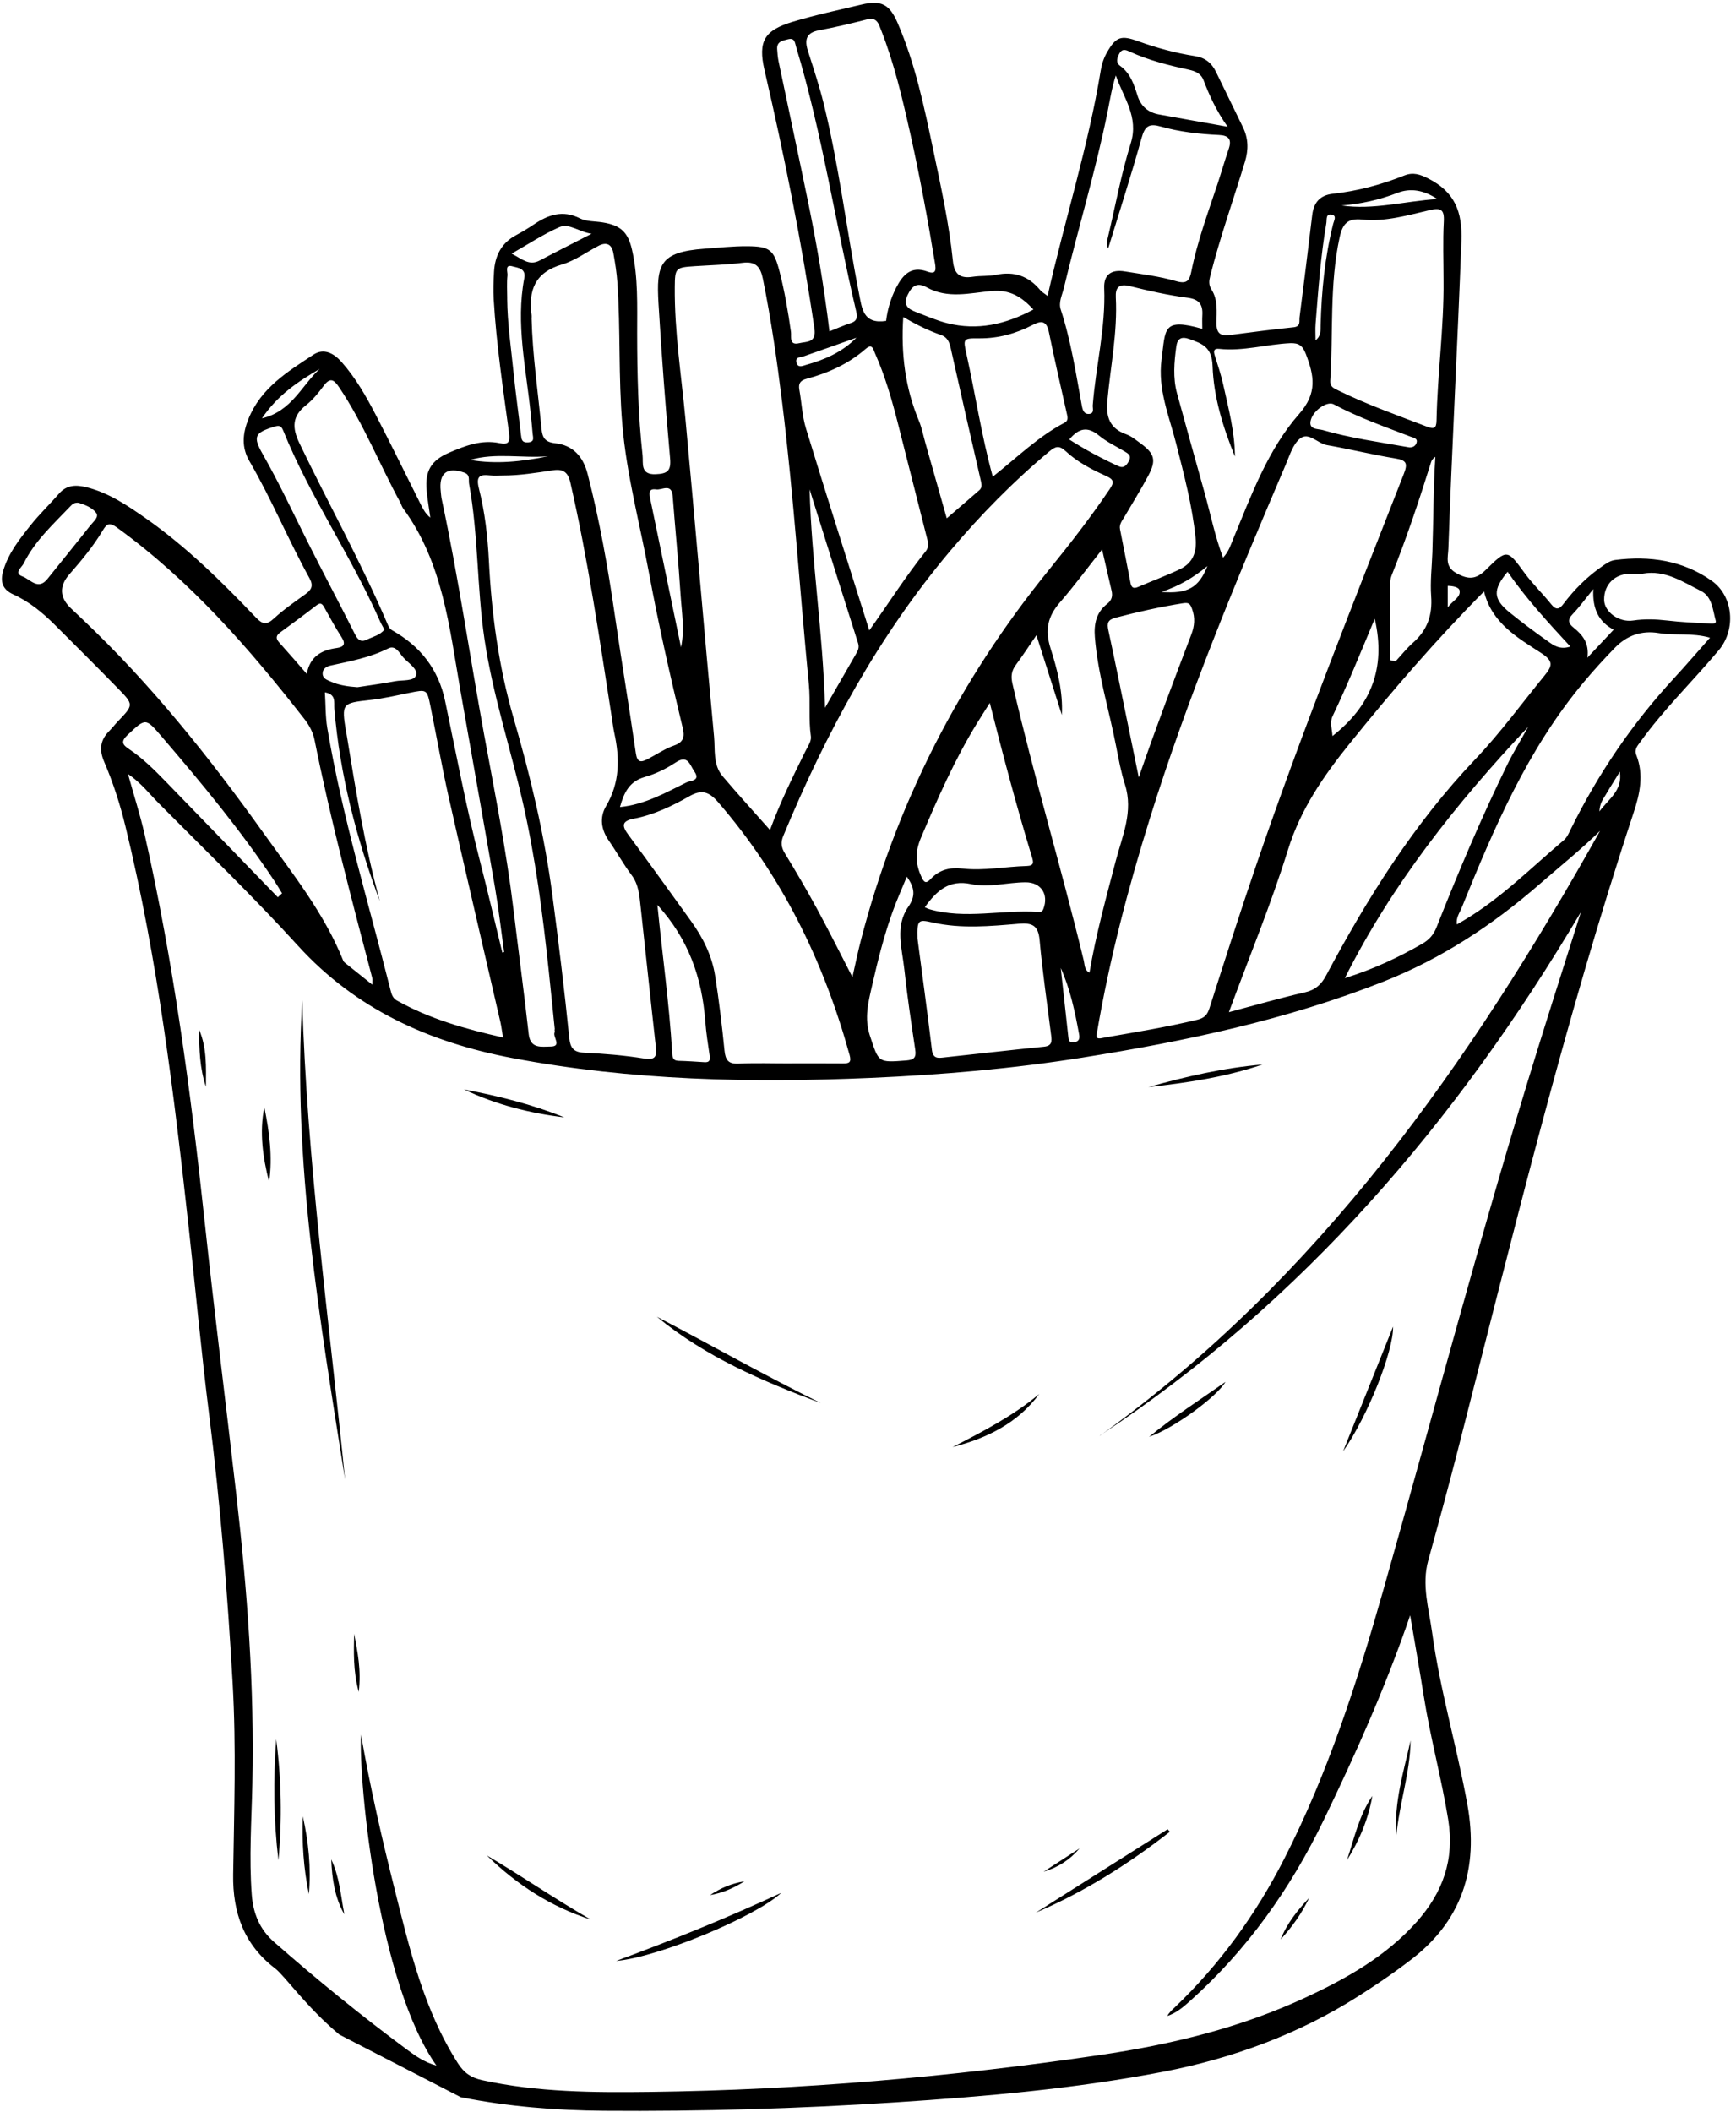<?xml version="1.0" encoding="UTF-8"?>
<!DOCTYPE svg PUBLIC '-//W3C//DTD SVG 1.0//EN'
          'http://www.w3.org/TR/2001/REC-SVG-20010904/DTD/svg10.dtd'>
<svg data-name="Layer 1" height="768.4" preserveAspectRatio="xMidYMid meet" version="1.0" viewBox="-0.7 -1.0 631.8 768.4" width="631.8" xmlns="http://www.w3.org/2000/svg" xmlns:xlink="http://www.w3.org/1999/xlink" zoomAndPan="magnify"
><g id="change1_1"
  ><path d="m122.81,739.35c-12.1-10.09-19.84-21.38-23.41-24.1-11.31-8.63-15.44-20.24-15.24-34.1.34-23.15,1.13-46.31-.18-69.47-1.86-32.76-4.48-65.44-8.58-98.01-2.82-22.46-4.89-45.01-7.37-67.51-5.41-49.12-11.32-98.16-23.03-146.28-1.96-8.07-4.5-16.02-7.78-23.65-1.91-4.44-1.45-7.99,1.92-11.32,1.06-1.05,1.96-2.27,3-3.35,5.81-6.06,5.89-6.12.1-12.05-7.56-7.75-15.24-15.39-22.9-23.05-4.5-4.5-9.38-8.52-15.22-11.17-3.92-1.78-4.82-4.61-3.66-8.57,1.88-6.41,5.93-11.52,9.96-16.58,3.21-4.03,6.97-7.62,10.36-11.51,2.84-3.27,6.29-3.26,10.05-2.32,8.09,2.02,14.84,6.62,21.52,11.29,14.82,10.38,27.62,23.04,40.05,36.06,2.57,2.69,3.98,2.81,6.67.33,3.54-3.26,7.55-6.01,11.46-8.84,2.22-1.6,2.89-3.06,1.4-5.76-7.72-13.97-13.81-28.78-21.85-42.59-2.95-5.06-2.47-10.06-.38-15.3,4.51-11.3,14.27-17.26,23.7-23.46,3.78-2.49,7.43-.46,10.18,2.64,5.12,5.77,8.92,12.44,12.45,19.23,5.67,10.92,11.06,22,16.58,33,.8,1.58,1.67,3.13,3.3,4.44-.46-3.31-1.04-6.6-1.34-9.92-.65-7.07,1.65-10.92,8.22-13.73,5.84-2.5,11.74-4.82,18.32-3.45,3.14.65,3.9-.29,3.45-3.68-2.18-16.16-4.62-32.3-5.58-48.6-.2-3.32-.07-6.67.11-9.99.31-5.87,2.65-10.56,8.07-13.43,2.2-1.17,4.35-2.47,6.41-3.86,5.24-3.53,10.5-5.41,16.8-2.23,2.4,1.21,5.51,1.02,8.3,1.48,6.55,1.06,9.2,3.54,10.66,10.03,2.26,10.02,1.84,20.22,1.85,30.36.02,14.84.36,29.66,1.98,44.41.3,2.72-.95,7.05,4.74,6.82,4.21-.17,5.69-1.12,5.28-5.73-1.66-18.74-3.1-37.5-4.22-56.28-.85-14.33.42-18.86,16.78-20.05,5.15-.37,10.29-.94,15.45-.91,8.27.05,9.76,1.27,11.8,9.17,1.87,7.25,3.12,14.61,4.17,22.03.22,1.57-.78,5.01,2.95,4.1,2.71-.67,6.38,0,5.59-5.36-4.66-31.6-10.94-62.87-18.16-93.97-2.48-10.68.03-14.53,10.24-17.62,8.29-2.51,16.74-4.28,25.14-6.29,7.02-1.67,10.08-.13,12.99,6.56,6.47,14.88,9.74,30.68,13.05,46.45,2.8,13.34,5.74,26.67,7.13,40.24.51,4.98,2.64,6.53,7.31,5.81,2.79-.43,5.71-.14,8.46-.71,6.53-1.36,11.78.44,16,5.55.6.72,1.5,1.2,2.7,2.15,6.26-27.76,14.83-54.45,19.35-82.12.38-2.34,1.12-4.52,2.28-6.54,3.29-5.75,5.15-6.27,11.38-4.02,6.71,2.43,13.61,4.3,20.66,5.4,3.68.58,6.04,2.5,7.59,5.7,3.28,6.73,6.56,13.45,9.83,20.18,1.99,4.09,2.07,8.18.73,12.58-4.2,13.84-9.07,27.47-12.62,41.5-.48,1.88-.64,3.27.5,5.07,2.34,3.7,1.79,8.07,1.76,12.18-.02,3.57,1.4,4.73,4.77,4.29,7.75-1.01,15.51-2.02,23.29-2.83,2.71-.28,2-2.19,2.18-3.64,1.57-12.38,3.13-24.76,4.6-37.15.55-4.61,2.81-7.27,7.54-7.79,8.98-.98,17.62-3.32,26-6.65,3.21-1.28,5.74-.42,8.84,1.17,9.52,4.9,12.32,12,11.92,22.71-1.39,37.29-3.42,74.56-4.74,111.85-.11,3.25-1.41,6.58,2.96,9,4.37,2.41,7.12,2.28,10.73-1.29,7.72-7.63,7.79-7.33,14.03,1.18,2.94,4.02,6.59,7.51,9.71,11.41,1.84,2.31,3.02,1.77,4.52-.23,3.94-5.22,8.54-9.78,13.92-13.52,1.51-1.05,3-2.14,4.89-2.37,12.6-1.58,24.64.17,35.13,7.61,7.91,5.62,8.77,17.75,2.58,25.15-9.4,11.24-19.99,21.46-28.58,33.4-1.07,1.49-2.33,2.73-1.47,4.89,2.8,7.12,1.24,14.15-1.03,20.99-25.18,76.11-44.01,153.96-63.87,231.53-3.46,13.52-7.11,26.99-10.84,40.44-2.47,8.92.21,17.53,1.39,26.16,2.89,21.09,9,41.55,12.81,62.48,4.31,23.67-1.95,43.12-21.71,57.6-.4.29-6.26,4.94-18.14,12.49-21.46,13.63-45.53,22.5-70.75,27.36-32.27,6.21-64.92,9.02-97.67,11.15-35.27,2.29-70.56,3.34-105.91,3.07-17.53-.14-34.9-1.54-52.13-4.96m232.6-240.69c79.99-57.4,134.71-135.67,182.04-220.1-7,6.85-14.62,12.95-21.98,19.36-17.07,14.87-35.78,27.18-56.91,35.51-35.29,13.93-72.19,21.7-109.49,27.63-25.51,4.06-51.25,6.27-77.05,7.39-43.68,1.89-87.19.97-130.38-7.21-30.35-5.74-57.06-17.8-78.07-40.89-16.27-17.89-33.67-34.66-50.67-51.82-3.47-3.5-6.5-7.5-11.21-10.66,2.16,7.77,4.45,14.86,6.09,22.1,10.51,46.47,16.78,93.63,21.84,140.93,3.54,33.09,7.72,66.1,11.5,99.16,4,34.95,6.63,69.96,5.85,105.18-.3,13.49-1.25,26.98-.22,40.48.52,6.77,2.89,12.58,8.08,17.13,15.66,13.74,31.79,26.88,48.53,39.28,3.08,2.28,6.27,4.54,10.6,5.72-21.11-29.81-28.36-102.46-27.45-120.4,3.43,19.71,7.65,37.96,12.21,56.14,5.5,21.95,10.63,43.94,23.03,63.4,2.29,3.59,4.91,5.31,8.86,6.17,20.19,4.42,40.66,4.51,61.15,4.26,54.87-.68,109.42-5.44,163.69-13.41,25.92-3.81,51.26-9.93,75.13-21.07,14.85-6.93,29.04-14.93,40.14-27.4,9.48-10.65,13.82-22.65,11.46-37.19-2.45-15.11-6.52-29.86-8.9-44.97-1.5-9.5-3.19-18.96-4.95-29.36-8.94,26.11-19.8,50.33-31.36,74.28-12.16,25.21-28.03,47.55-48.95,66.23-2.4,2.15-4.88,4.23-8.06,5.27.65-1.23,1.6-2.08,2.52-2.96,16.46-15.66,29.61-33.87,39.9-53.98,16.05-31.34,26.75-64.78,36.32-98.52,18.58-65.46,35.84-131.3,56.02-196.31,5.1-16.43,10.35-32.81,15.76-49.94-45.19,76.31-101.17,141.7-175.11,190.54Zm-1.02-146.89c-1,3.22,1.36,2.22,3.07,1.93,11.14-1.92,22.3-3.75,33.31-6.39,2.71-.65,3.74-1.79,4.54-4.29,5.56-17.4,11.12-34.8,17.03-52.08,16.4-47.96,35.2-95.03,53.66-142.22,1.45-3.71,1.17-5-2.98-5.67-8.36-1.36-16.61-3.41-24.95-4.86-3.43-.6-6.66-4.89-9.78-2.42-2.62,2.07-3.8,6.14-5.23,9.49-18.07,42.33-35.75,84.79-49.47,128.81-7.93,25.45-14.66,51.12-19.2,77.7Zm-216.36-202.52c-1.5,0-3.01.14-4.49-.03-3.85-.44-5.27.25-4.11,4.81,2.16,8.53,3.16,17.28,3.61,26.13.98,19.47,3.58,38.75,9.03,57.52,6.13,21.09,11.19,42.36,14.07,64.18,2.29,17.32,4.4,34.65,6.16,52.02.36,3.56,1.47,5.22,5.36,5.4,7.3.35,14.63.96,21.84,2.11,4.29.68,4.68-.86,4.29-4.35-1.91-17.03-3.68-34.09-5.55-51.12-.43-3.94-.69-7.86-3.29-11.31-2.99-3.98-5.41-8.38-8.25-12.48-2.84-4.1-3.45-8.46-.97-12.67,4.98-8.45,4.97-17.28,2.97-26.43-.39-1.78-.6-3.61-.88-5.42-4.49-28.73-8.63-57.52-15.15-85.9-.84-3.65-2.59-4.92-6.27-4.37-6.08.91-12.17,1.92-18.36,1.91Zm97.32,128.99c3.71-10.06,8.26-19.29,12.81-28.51.88-1.78,2.32-3.81,2.08-5.51-.92-6.31-.13-12.64-.74-18.93-3.3-34.12-5.49-68.35-9.69-102.39-1.87-15.18-4.02-30.32-7.07-45.32-.86-4.21-2.59-6.33-7.3-5.74-5.77.72-11.62.86-17.43,1.24-7.04.46-7.25.65-7.31,7.58-.14,16.2,2.39,32.17,3.9,48.24,3.61,38.44,6.78,76.92,10.39,115.36.45,4.82-.42,10.23,3.07,14.36,5.47,6.46,11.19,12.72,17.29,19.61Zm30,53.53c1.12-4.9,1.99-9.22,3.1-13.48,12.95-49.84,35.87-94.6,68.32-134.58,7.75-9.55,15.32-19.29,22.22-29.51,1.59-2.36,1.61-3.46-1.17-4.71-5.31-2.39-10.57-5.09-14.83-9.08-2.49-2.33-3.88-1.68-6.08.16-13.07,10.92-24.92,23-35.91,36.04-26.22,31.13-45.31,66.36-60.8,103.75-1.01,2.44-.77,4.2.58,6.41,4.08,6.67,8.03,13.42,11.76,20.29,4.33,7.98,8.37,16.11,12.82,24.73Zm137.01,12.76c9.98-2.64,18.74-5.18,27.62-7.2,3.8-.86,5.96-2.78,7.74-6.11,15.1-28.28,32.03-55.32,54.28-78.69,9.08-9.54,16.85-20.21,25.17-30.4,3.01-3.68,3.38-5.35-1.24-8.34-8.57-5.57-17.92-10.87-20.71-22.34-17.49,17.62-33.44,36.14-48.81,55.22-9.54,11.84-17.93,23.91-22.56,38.83-6.1,19.63-13.99,38.71-21.49,59.04Zm-311.72-10c0-1.34.1-1.86-.01-2.31-7.54-28.77-15.17-57.51-21.02-86.69-.56-2.82-1.9-5.34-3.65-7.59-20.14-25.81-41.53-50.38-68.28-69.76-2.78-2.02-3.68-1.39-5.17,1.08-3.44,5.72-7.68,10.88-12.09,15.88q-5.83,6.62.74,12.66c1.35,1.24,2.66,2.52,3.99,3.78,24.79,23.47,46.02,50.01,65.81,77.68,10.63,14.87,22.19,29.29,29.09,46.56.22.56.9.96,1.42,1.38,2.83,2.29,5.68,4.55,9.17,7.34Zm2.71-30.43c-8.46-22.57-14.51-45.81-16.55-69.99-.19-2.28.78-5.22-3.43-5.95.28,4.47.16,8.79.87,12.98,5.46,32.33,15.04,63.68,23.02,95.41.36,1.43.79,2.88,2.27,3.72,11.93,6.7,24.87,10.37,38.66,13.47-.4-2.36-.59-3.99-.95-5.59-6.26-27.21-12.64-54.4-18.77-81.64-2.48-11.02-4.43-22.17-6.68-33.25-1.27-6.26-1.32-6.21-7.67-4.92-4.72.96-9.44,2.06-14.22,2.59-10.35,1.14-10.51,1.2-8.84,11.59.05.33.16.65.21.98,3.32,20.31,6.62,40.62,12.09,60.62Zm55.23-212.12c.34,13.5,2.34,26.86,3.62,40.27.3,3.13,1.21,4.85,4.95,5.25,6.42.7,10.16,4.73,11.82,11.14,4.37,16.93,7.39,34.09,9.9,51.38,2.44,16.78,5.24,33.51,7.66,50.29.48,3.35,1.82,3.4,4.19,2.19,3.25-1.67,6.33-3.82,9.74-5.01,3.64-1.26,3.85-3.41,3.11-6.49-4.49-18.57-8.72-37.2-12.2-55.99-3.36-18.12-8.22-35.96-9.77-54.43-1.44-17.13-.62-34.32-1.78-51.44-.25-3.64-.83-7.27-1.48-10.86-.58-3.18-2.48-4.14-5.44-2.59-4.41,2.32-8.6,5.41-13.28,6.78-9.78,2.87-12.27,9.39-11.02,18.49.04.33,0,.67,0,1Zm93.8,271.18c6.49,0,12.97-.04,19.46.02,2.28.02,3.25-.31,2.47-3.1-9.44-34.08-24.56-65.12-47.89-92.02-3.49-4.02-6.18-4.52-10.44-2.09-6.36,3.62-12.96,6.77-20.22,8.16-4.34.83-4.4,2.54-2,5.79,7.72,10.42,15.28,20.96,22.86,31.48,4.33,6,7.61,12.56,8.76,19.89,1.42,9.02,2.5,18.1,3.41,27.18.35,3.45,1.38,4.97,5.12,4.79,6.14-.3,12.3-.08,18.46-.09Zm99.2-126.76c-2.99-9.39-5.99-18.77-9.26-29.04-2.92,4.24-5.08,7.57-7.45,10.76-1.61,2.16-1.9,4.15-1.27,6.9,7.79,33.82,17.81,67.06,25.96,100.78.37,1.52.16,3.36,2.06,4.36,2.33-13.83,6.06-27.25,9.58-40.73,2.36-9.03,6.47-17.88,3.35-27.69-1.46-4.58-2.33-9.35-3.25-14.08-2.56-13.2-6.64-26.1-7.71-39.59-.38-4.76.5-9.02,4.43-12.07,1.72-1.34,2.11-2.85,1.66-4.79-1.09-4.76-2.19-9.51-3.47-15.04-5.41,6.84-10.11,13.25-15.31,19.22-4.44,5.09-5.57,10.03-3.44,16.73,2.46,7.75,4.56,15.76,4.12,24.28Zm16.86-169.73c-.85-1.74-.4-2.84-.13-3.97,2.73-11.45,4.83-23.1,8.33-34.31,3.02-9.68-2.68-16.64-5.43-24.72-1.41,4.36-2.09,8.72-2.96,13.05-4.36,21.68-10.82,42.83-15.95,64.32-.61,2.55-2,5.16-1.14,7.79,3.74,11.41,5.53,23.24,7.68,34.99.29,1.56.75,3.16,2.64,3.02,2.02-.15,1.26-2.01,1.34-3.17,1.1-14.24,4.75-28.2,4.16-42.64-.2-4.93,2.68-6.84,7.52-6.04,6.22,1.02,12.55,1.76,18.57,3.52,3.94,1.15,4.94-.1,5.61-3.43,2.18-10.94,6.04-21.38,9.55-31.93,1.41-4.25,2.64-8.55,4.08-12.79,1.18-3.46-.04-4.86-3.57-5.02-7.16-.33-14.3-1.13-21.19-3.08-4.18-1.18-5.74-.22-6.94,4.09-3.7,13.37-7.99,26.58-12.19,40.31Zm-80.84,26.34c.5-4.09,1.68-8.24,3.67-12.1,2.38-4.61,5.39-8.08,11.41-5.85,3.09,1.14,3.13-.58,2.72-3.04-2.62-15.9-5.54-31.73-9.06-47.47-2.83-12.65-5.79-25.23-10.53-37.33-.9-2.28-1.51-4.86-5.12-3.94-5.78,1.48-11.6,2.87-17.47,3.96-4.7.87-5.34,3.44-4.08,7.45,2,6.32,4.12,12.63,5.71,19.06,5.64,22.76,8.35,46.07,12.86,69.05,1.13,5.77,1.5,11.43,9.89,10.2Zm-139.68,229.82c.22-.05.45-.1.67-.14-1.1-7.86-1.99-15.76-3.33-23.59-4.11-23.91-8.42-47.78-12.59-71.67-4.01-23-6.38-46.51-20.84-66.22-.48-.66-.69-1.51-1.08-2.24-7.53-13.86-13.34-28.63-22.19-41.8-1.9-2.83-3.28-3.75-5.67-.52-1.87,2.53-3.93,5.07-6.38,7-5.12,4.03-5.12,8.2-2.42,13.83,10.56,22.02,22.49,43.37,32.08,65.86.37.88.75,1.73,1.76,2.29,10.14,5.71,16.75,14.11,19.17,25.61,4.1,19.5,7.75,39.1,12.72,58.41,2.84,11.02,5.41,22.11,8.1,33.17Zm342.56-244.52c0-7.16-.28-14.33.1-21.46.24-4.41-1.08-5.09-5.12-4.16-8.08,1.87-16.18,4.29-24.58,3.43-5.21-.54-7.12,1.43-8.21,6.43-3.74,17.27-2.29,34.82-3.42,52.23-.14,2.13,1.23,2.69,2.84,3.48,10.45,5.14,21.41,9.01,32.25,13.17,2.59.99,3.53.79,3.59-2.21.33-16.98,2.73-33.87,2.55-50.89Zm96.98,129.96c-6.65-1.89-12.74-.7-18.63-1.68-6.22-1.04-11.58.83-15.92,5.28-3.95,4.05-7.77,8.24-11.4,12.58-20.39,24.34-32.69,53.09-44.44,82.12-.74,1.82-2.11,3.61-1.74,6.04.96-.56,1.67-.97,2.39-1.39,13.59-8.03,24.64-19.23,36.58-29.32,1.19-1.01,1.87-2.71,2.6-4.18,9.87-19.97,22.26-38.21,37.37-54.6,4.36-4.73,8.56-9.62,13.19-14.85Zm-305.97-2.65c7.23-10.14,13.34-19.84,20.52-28.77,1.46-1.81.75-3.75.26-5.69-3.44-13.5-6.83-27-10.27-40.5-2.25-8.84-4.74-17.61-8.47-25.97-.55-1.22-.87-3.67-3.35-1.52-6.25,5.44-13.62,8.79-21.56,10.9-2.21.59-2.98,1.68-2.59,3.92.85,4.74,1.04,9.66,2.44,14.22,7.42,24.22,15.13,48.34,23.02,73.41Zm121.19-109.74c0-1.71-.08-3.36.02-4.99.22-3.9-1.16-5.78-5.45-6.34-7.05-.92-14.04-2.5-20.96-4.22-3.98-.99-5.26.58-5.08,4.07.67,12.72-1.94,25.17-3.08,37.73-.53,5.82.87,10,6.82,12.1,1.98.7,3.71,2.19,5.45,3.46,4.89,3.58,5.59,6.03,2.71,11.46-2.72,5.14-5.81,10.07-8.74,15.1-.83,1.42-2,2.72-1.63,4.56,1.28,6.51,2.58,13.02,3.82,19.53.33,1.74,1.11,2.18,2.77,1.46,5.03-2.16,10.17-4.07,15.11-6.4,4.77-2.26,6.33-6.19,5.79-11.51-1.19-11.63-4.17-22.84-7.03-34.12-2.55-10.09-6.8-19.9-5.35-30.71,1.49-11.13.24-15.34,14.81-11.18Zm7.54,83.29c2.15-2.31,2.77-4.58,3.65-6.69,6.64-15.98,12.6-32.59,24.09-45.67,6.73-7.66,5.38-13.95,2.43-21.74-1.17-3.07-2.57-4.1-5.72-3.97-8.64.38-17.09,3-25.83,2.06-2.02-.22-2.12.84-1.61,2.45,1.09,3.48,2.28,6.96,3.06,10.52,1.9,8.65,4.24,17.24,4.27,26.22-4.32-10.62-7.76-21.64-8.14-32.98-.23-6.78-3.62-8.07-8.41-9.77-3.13-1.11-4.42-.05-4.8,2.78-.76,5.63-1.26,11.3.25,16.87,3.31,12.19,6.73,24.34,10.12,36.51,2.13,7.66,3.67,15.48,6.66,23.41Zm-111.18,138.61c1.63,12.45,3.57,26.44,5.24,40.47.4,3.39,2.44,2.96,4.53,2.74,12.07-1.28,24.13-2.7,36.22-3.89,3.02-.3,2.92-2,2.65-4.13-1.45-11.55-3.16-23.07-4.2-34.66-.48-5.35-2.67-6.38-7.59-5.96-10.43.88-20.93,1.89-31.33-.45-5.33-1.2-5.68-.99-5.52,5.87Zm-132.13,33.07s.08,0,.12-.01c-.75-7.28-1.47-14.56-2.25-21.84-2.18-20.5-4.83-40.92-9.44-61.04-4.52-19.73-10.9-38.99-13.89-59.11-2.79-18.78-2.21-37.87-5.61-56.57-.27-1.51.51-3.3-1.8-4.1-6.19-2.15-9.24.17-8.53,6.68.11.99.15,2,.36,2.97,6.09,28.42,10.22,57.2,15.46,85.78,3.87,21.07,8.07,42.09,10.64,63.38,1.83,15.19,3.87,30.36,5.57,45.56.61,5.46,4.82,4.48,7.84,4.49,4.48.02.78-3.49,1.59-5.2.12-.26-.03-.65-.05-.99Zm158.45-118.86c-1.96,3.11-3.39,5.32-4.77,7.57-8.1,13.23-14.32,27.37-20.34,41.62-2.05,4.84-2.02,9.1.07,13.78,1.01,2.26,1.67,3.12,3.62,1.01,3.1-3.34,7.06-4.2,11.41-3.7,7.86.89,15.61-.72,23.42-.93,2.76-.07,2.48-1.42,1.95-3.16-5.55-18.27-10.46-36.71-15.37-56.19Zm1.07-82.31c8.91-7.05,16.52-14.59,26.02-19.58,1.32-.69,1.33-1.63,1.04-2.91-2.26-10.04-4.56-20.07-6.64-30.15-.8-3.9-2.54-4.33-5.8-2.63-6.13,3.2-12.62,4.98-19.63,4.93-5.85-.05-5.81.11-4.53,5.88,3.24,14.56,5.39,29.35,9.54,44.46Zm128.12,182.46c10.28-3.19,19.36-7.44,28.13-12.47,2.59-1.49,4.18-3.29,5.3-6.15,7.86-19.94,16.22-39.67,25.63-58.93,2.13-4.37,4.7-8.53,7.67-13.88-26.49,28.2-49.53,57.26-66.73,91.43Zm-160.7-240.53c-.87,13.47.74,25.84,5.69,37.71,1.08,2.58,1.6,5.4,2.37,8.11,2.7,9.5,5.39,19,7.77,27.39,3.81-3.28,7.84-6.72,11.83-10.2,1.18-1.03.85-2.26.53-3.65-3.69-15.99-7.32-31.98-10.9-47.99-.5-2.23-1.19-4.06-3.6-4.89-4.69-1.6-9.09-3.85-13.69-6.5Zm85.72,167.47c6.08-17.69,12.61-34.86,19.14-52.04,1.14-3.01,1.44-5.98.25-9.22-.74-2.03-1.24-2.41-3.42-2.07-8.22,1.31-16.31,3.12-24.36,5.23-2.93.77-3.24,2-2.68,4.58,2.38,11.05,4.61,22.13,6.89,33.19,1.39,6.77,2.78,13.55,4.17,20.32Zm-112.58-162.28c2.85-1.13,5.27-2.22,7.78-3.03,2.35-.75,2.43-2.23,1.96-4.24-7.55-32-12.34-64.63-21.85-96.19-.5-1.64-.48-3.47-3-2.82-1.94.5-4.09.79-3.92,3.56.09,1.49.21,3,.51,4.46,3.54,16.91,7.18,33.8,10.66,50.73,3.21,15.61,5.91,31.31,7.86,47.52Zm-161.97,108.53c-.7-1.33-1.22-2.19-1.62-3.1-10.45-23.73-25.41-45.17-35.17-69.25-.74-1.82-1.42-2.08-3.26-1.51-7.18,2.2-7.88,3.6-4.23,10,5.85,10.27,10.85,20.96,16.13,31.52,5.73,11.44,11.77,22.73,17.51,34.16,1.06,2.11,2.3,2.8,4.25,1.83,2.21-1.1,4.84-1.63,6.38-3.66Zm366.01,11.1c.66.15,1.33.3,1.99.45,2.13-2.3,4.09-4.81,6.44-6.87,5.14-4.53,7.02-10.01,6.52-16.83-.39-5.28.26-10.64.44-15.96.4-11.56.32-23.14,1.08-34.78-.81.56-1.32,1.19-1.54,1.9-4.3,13.79-8.87,27.47-14.23,40.89-.36.91-.66,1.92-.66,2.89-.05,9.44-.03,18.88-.03,28.32Zm-175.88,78.79c-1.84,4.5-3.68,8.57-5.18,12.77-3.14,8.75-5.39,17.75-7.45,26.81-1.39,6.09-2.95,11.87-.77,18.38,3.24,9.68,2.77,9.73,13.22,8.92,2.91-.23,3.66-1.18,3.23-4-1.45-9.68-2.9-19.37-3.95-29.1-.83-7.65-3.5-15.71,1.42-22.79,2.7-3.89,2.4-6.91-.52-10.98Zm-90.78,10.28c1.83,18.39,4.32,35.98,5.38,53.7.09,1.58.15,2.98,2.31,3.03,3.16.08,6.31.3,9.46.5,1.97.12,2.09-.91,1.85-2.52-.61-4.1-1.26-8.21-1.57-12.35-1.18-15.66-5.99-29.83-17.43-42.37Zm55.4-151.19c.66,26.08,4.87,51.99,5.61,79.45,4.27-7.43,7.81-13.62,11.38-19.78.68-1.18,1.12-2.23.65-3.72-5.93-18.63-11.78-37.29-17.64-55.95Zm-193.54,148.4c.51-.48,1.03-.95,1.54-1.43-.93-1.51-1.82-3.05-2.8-4.52-12.27-18.48-26.42-35.49-40.83-52.31-6.1-7.12-5.92-7.01-12.57-.82-2.64,2.46-1.84,3.61.55,5.2,5.15,3.44,9.49,7.84,13.78,12.26,13.46,13.85,26.88,27.74,40.32,41.61Zm496.82-117.75c-1.33,0-2.66.03-3.99,0-6.07-.15-10.23,3.79-10.13,9.59.08,4.26,5.3,8.26,10.56,7.47,4.19-.63,8.24-.48,12.39,0,4.95.58,9.95.81,14.94,1.08,1,.05,3.12.41,2.71-1.07-1.08-3.89-1.31-8.73-5.35-10.76-6.6-3.31-13.04-7.74-21.13-6.32ZM446.07,45.12c-4.19-5.94-6.61-11.36-8.75-16.91-.98-2.55-3.07-3.34-5.39-3.85-7.29-1.59-14.51-3.39-21.34-6.51-1.35-.62-2.82-1.33-3.87.56-.87,1.55-1.45,3.33.17,4.5,3.81,2.74,5.1,6.81,6.41,10.94,1.22,3.85,3.89,6.1,7.81,6.81,7.81,1.43,15.64,2.8,24.95,4.46Zm-70.66,66.51c-4.35-4.69-8.64-7.34-15.34-6.73-7.76.71-15.89,2.91-23.47-1.33-3.45-1.93-5.36-.64-6.97,2.74-1.81,3.8.24,5.17,3.13,6.27,3.72,1.42,7.4,3.04,11.24,4.01,11.03,2.79,21.31.46,31.41-4.97Zm-39.54,217.5c.81.35,1.22.58,1.65.71,13.13,3.77,26.46.1,39.67,1.01.88.06,1.45-.08,1.84-1.11,2.01-5.28-.84-9.71-6.47-9.69-6.64.02-13.34,2.04-19.86.65-7.96-1.7-12.46,2.35-16.83,8.43ZM27.96,181.96c-1.69-.18-2.4.57-3.08,1.29-6.18,6.51-12.94,12.58-16.97,20.81-.66,1.35-3.77,3.5-.36,4.73,2.75.99,5.6,5.16,9.02.87,5.19-6.51,10.48-12.94,15.62-19.48,1.06-1.34,3.27-3.01,2.08-4.58-1.54-2.04-4.29-2.97-6.32-3.63Zm82.99,62.24c1.17-6.39,5.42-8.66,10.95-9.41,2.55-.35,3.3-1.46,1.72-3.91-2.24-3.47-4.23-7.1-6.23-10.72-.77-1.4-1.36-2.1-2.96-.85-4.31,3.35-8.72,6.58-13.12,9.8-1.53,1.12-1.76,2.16-.43,3.64,3.29,3.65,6.5,7.39,10.07,11.46Zm18.44,4.86c4.59-.71,9.19-1.31,13.75-2.18,2.67-.51,6.82.12,7.57-2.15.77-2.32-2.83-4.44-4.66-6.51-1.44-1.63-2.77-4.62-5.49-3.25-6.63,3.33-13.76,4.63-20.87,6.19-1.4.31-2.96,1.05-2.97,2.9-.01,1.86,1.57,2.33,2.93,2.94,3.09,1.38,6.35,1.82,9.74,2.06Zm54.49-141.41c.08,9.17,1.46,18.24,2.37,27.34.75,7.45,1.82,14.86,2.66,22.3.19,1.65.34,2.82,2.53,2.68,2.59-.16,1.8-1.83,1.7-3.19-.17-2.32-.44-4.63-.67-6.95-1.63-16.5-5.56-32.9-2.36-49.63.69-3.63-2.48-3.75-4.26-4.27-3-.89-1.74,2.07-1.87,3.25-.29,2.8-.09,5.64-.09,8.47Zm63.26,126.88c1.42-6.39.25-12.81-.16-19.24-.76-11.92-1.94-23.81-2.86-35.72-.38-4.9-3.92-2.14-6.02-2.47-2.9-.45-2.54,1.59-2.13,3.54,3.74,17.96,7.45,35.92,11.17,53.88Zm252.48-10.37c-5.24,12.53-9.95,24.17-15.37,35.51-1.06,2.22-.15,4.77-.01,7.16,13.74-10.81,19.62-24.32,15.38-42.67Zm12.61-62.36c.67.06,2.31-.16,2.67-1.92.3-1.46-1.31-1.63-2.32-2.02-9.42-3.63-18.96-6.95-27.9-11.75-2.31-1.24-7.21,2.06-8.27,5.55-1.16,3.8,2.58,3.34,4.25,3.82,10.03,2.92,20.4,4.34,31.58,6.32Zm35.75,45.26c-5.46,6.55-5.32,9.88.7,14.78,4.51,3.66,9.17,7.14,13.92,10.49,2.08,1.47,4.31,3.21,8.22,1.95-8.24-8.91-16.13-17.52-22.84-27.21Zm-323.05,85.61c9.14-.91,16.62-5.24,24.27-8.99,1.39-.68,5.22-.49,2.77-4.01-1.6-2.3-2.27-6.21-6.82-3.19-3.4,2.26-7.26,4.14-11.18,5.25-5.65,1.61-7.57,5.66-9.04,10.94Zm361.66-64.54c-5.37-2.75-7.83-7.56-7.41-14.77-2.98,3.64-5.09,6.58-7.58,9.16-1.93,2-1.49,3.36.35,4.84,3.23,2.6,5.8,5.56,5.07,10.96,3.59-3.82,6.4-6.82,9.57-10.2ZM185.51,91.31c3.67,1.82,6.27,4.56,10.19,2.49,5.97-3.16,12.01-6.2,18.9-9.74-4.65-.66-8.14-3.97-11.79-2.37-5.85,2.58-11.25,6.17-17.31,9.61Zm202.95,67.62c5.76,3.69,11.7,6.85,17.83,9.68,1.98.92,3.01-.22,3.88-1.9,1.01-1.96-.27-2.66-1.6-3.46-3.13-1.88-6.51-3.45-9.29-5.75-4.09-3.38-7.33-2.81-10.82,1.42Zm99.1-85.15c11.57,1.69,22.81-1.56,34.83-2.35q-7.47-4.97-14.51-2.24c-6.55,2.55-13.3,4.03-20.32,4.59Zm-9.49,49.07c2.09-1.64,1.81-3.62,1.86-5.5.33-12.45,1.53-24.79,4.57-36.9.3-1.19,1.38-2.92-.47-3.33-2.32-.5-1.8,1.77-2.02,3.09-2.08,12.1-2.94,24.33-3.91,36.55-.16,2.02-.02,4.06-.02,6.09Zm-362.42,10.4c-7.81,4.53-15.27,9.47-21.02,17.98,10.86-2.57,14.46-11.99,21.02-17.98Zm269.7,217.98c.91,8.22,1.83,16.44,2.71,24.67.15,1.41.16,2.7,2.21,2.36,1.81-.3,2.03-1.43,1.76-2.88-1.52-8.27-3.23-16.48-6.68-24.15Zm-74.36-229.34c-6.36,2.25-12.71,4.52-19.08,6.73-1.32.46-3.42.2-2.69,2.51.59,1.85,2.36.94,3.44.64,6.74-1.88,13.11-4.59,18.33-9.88Zm-112.21,43.13c-9.46.81-19.07-1.39-28.41,1.34,9.57,1.65,19.02.57,28.41-1.34Zm239.94,39.97c-5,4.12-10.16,7.21-16.75,9.41,9.6.77,13.64-1.56,16.75-9.41Zm142.66,89.29c3.56-4.78,8.45-7.58,7.45-14.47-1.98,3.21-3.64,5.8-5.18,8.45-.88,1.51-2.1,2.9-2.27,6.02Zm-55.2-74.28c2.03-2.59,4.71-3.62,4.32-6.09-.2-1.28-2.5-1.71-4.32-1.72v7.81Z"
  /></g
  ><g id="change1_2"
  ><path d="m124.88,537.37c-9.12-57.87-19.2-115.55-15.58-174.41,1.67,58.48,9.78,116.4,15.58,174.41Zm113.46-59.24c17.73,14.61,38.47,23.49,59.7,31.42-20.21-9.88-39.75-21.04-59.7-31.42Zm45.29,209.65c-19.71,9.12-39.16,17.01-60.08,24.77,15.1-1.26,50.73-16.04,60.08-24.77Zm140.62-23.15c-15.98,10.11-31.96,20.22-47.94,30.33,17.68-7.54,33.71-17.68,48.75-29.41l-.81-.92Zm82.04-182.89c-6.3,15.71-12.25,30.56-18.2,45.4,8.96-12.71,18.4-36.55,18.2-45.4Zm-292.02,215.74c-12.85-7.38-25.06-15.8-37.81-23.34,10.89,10.63,23.3,18.72,37.81,23.34Zm-113.64-21.57c1.37-14.73,1.08-29.42-.81-44.04-1.08,14.74-.95,29.41.81,44.04Zm358.21-289.56c-14.16,1.21-27.93,4.37-41.57,8.22,14.09-1.54,28.08-3.65,41.57-8.22Zm-254.17,19.24c-11.79-4.77-24.06-7.8-36.52-10.16,11.58,5.51,23.83,8.63,36.52,10.16Zm141.3,119.99c12.48-3.23,23.63-8.63,31.55-19.33-9.56,8.01-20.55,13.68-31.55,19.33Zm-248.73-96.45c1.31-9.17.11-18.18-1.74-27.23-1.86,9.2-.53,18.24,1.74,27.23Zm348.07,72.72c-9.29,6.48-18.56,12.42-27.81,19.98,8.47-2.75,24.54-14.41,27.81-19.98Zm67.36,130.48c-2.57,11.48-6.12,22.82-5.2,34.81,1.05-11.7,5.03-22.98,5.2-34.81Zm-400.96,55.9c.84-9.55-.11-18.97-2.2-28.29-.34,9.51.26,18.95,2.2,28.29Zm387.05-35.72c-4.84,7.08-6.6,15.38-9.24,23.37,4.53-7.21,7.77-14.95,9.24-23.37ZM74.24,394.44c.04-7.03.39-14.09-2.47-20.76,0,7.03.21,14.04,2.47,20.76Zm50.38,301.18c-1.29-6.76-1.77-13.72-4.77-20.01.3,7.04,1.26,13.86,4.77,20.01Zm5.24-80.96c.95-8.02-.41-14.51-1.68-21.17-.09,6.52-.45,13.25,1.68,21.17Zm335.52,90.05c4.18-4.53,7.74-9.5,10.37-15.11-4.22,4.51-8.08,9.29-10.37,15.11Zm-73.18-33.1c-4.36,2.83-8.73,5.65-13.09,8.48,5.34-1.58,9.63-4.41,13.09-8.48Zm-134.47,16.98c4.52-.74,8.61-2.55,12.45-4.99-4.55.71-8.66,2.45-12.45,4.99Z"
  /></g
></svg
>
